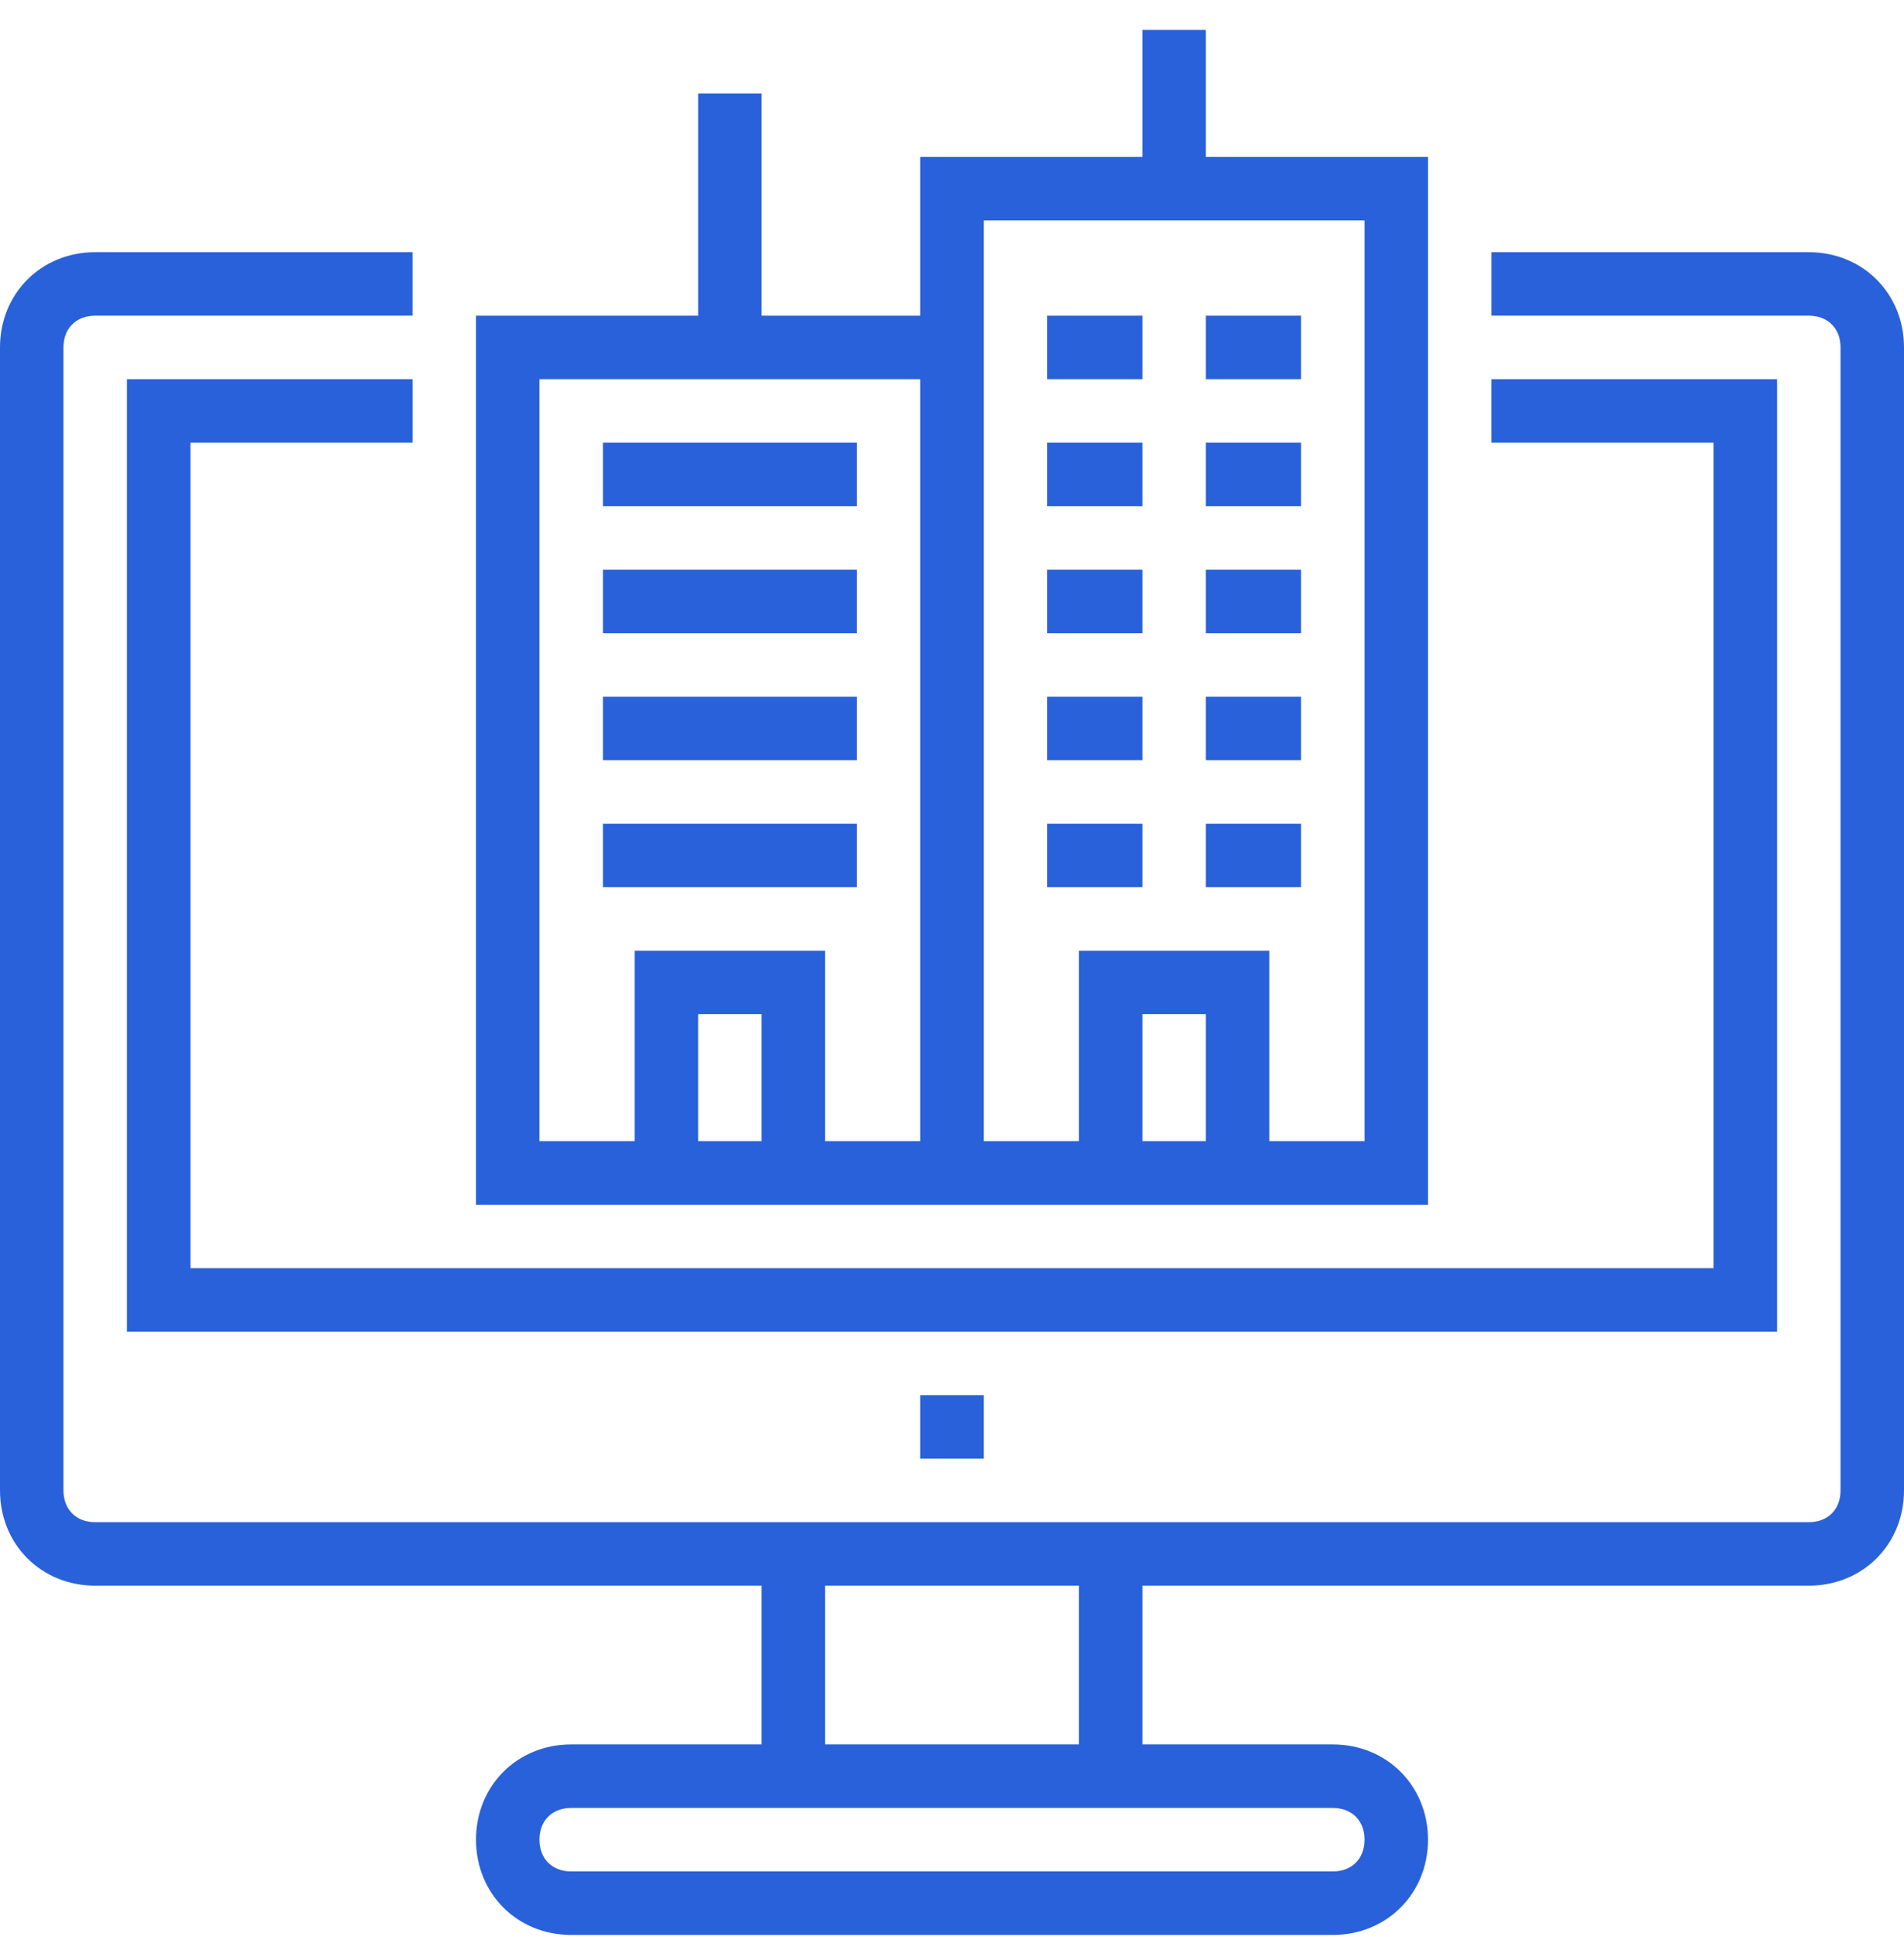 <svg width="60" height="61" viewBox="0 0 60 61" fill="none" xmlns="http://www.w3.org/2000/svg">
<path d="M19 13.943H27V15.943H19V13.943Z" fill="#2961da"/>
<path d="M19 17.943H27V19.943H19V17.943Z" fill="#2961da"/>
<path d="M19 21.943H27V23.943H19V21.943Z" fill="#2961da"/>
<path d="M19 25.943H27V27.943H19V25.943Z" fill="#2961da"/>
<path d="M45 37.943V4.943H38V0.943H36V4.943H29V9.943H24V2.943H22V9.943H15V37.943H45ZM22 35.943V31.943H24V35.943H22ZM36 35.943V31.943H38V35.943H36ZM31 6.943H43V35.943H40V29.943H34V35.943H31V6.943ZM17 35.943V11.943H29V35.943H26V29.943H20V35.943H17Z" fill="#2961da"/>
<path d="M33 9.943H36V11.943H33V9.943Z" fill="#2961da"/>
<path d="M38 9.943H41V11.943H38V9.943Z" fill="#2961da"/>
<path d="M33 13.943H36V15.943H33V13.943Z" fill="#2961da"/>
<path d="M38 13.943H41V15.943H38V13.943Z" fill="#2961da"/>
<path d="M33 17.943H36V19.943H33V17.943Z" fill="#2961da"/>
<path d="M38 17.943H41V19.943H38V17.943Z" fill="#2961da"/>
<path d="M33 21.943H36V23.943H33V21.943Z" fill="#2961da"/>
<path d="M38 21.943H41V23.943H38V21.943Z" fill="#2961da"/>
<path d="M33 25.943H36V27.943H33V25.943Z" fill="#2961da"/>
<path d="M38 25.943H41V27.943H38V25.943Z" fill="#2961da"/>
<path d="M54 39.943H6V13.943H13V11.943H4V41.943H56V11.943H47V13.943H54V39.943Z" fill="#2961da"/>
<path d="M57 7.943H47V9.943H57C57.6 9.943 58 10.343 58 10.943V46.943C58 47.543 57.6 47.943 57 47.943H3C2.4 47.943 2 47.543 2 46.943V10.943C2 10.343 2.4 9.943 3 9.943H13V7.943H3C1.3 7.943 0 9.243 0 10.943V46.943C0 48.643 1.3 49.943 3 49.943H24V54.943H18C16.3 54.943 15 56.243 15 57.943C15 59.643 16.3 60.943 18 60.943H42C43.7 60.943 45 59.643 45 57.943C45 56.243 43.7 54.943 42 54.943H36V49.943H57C58.7 49.943 60 48.643 60 46.943V10.943C60 9.243 58.7 7.943 57 7.943ZM42 56.943C42.6 56.943 43 57.343 43 57.943C43 58.543 42.6 58.943 42 58.943H18C17.4 58.943 17 58.543 17 57.943C17 57.343 17.4 56.943 18 56.943H42ZM34 54.943H26V49.943H34V54.943Z" fill="#2961da"/>
<path d="M29 43.943H31V45.943H29V43.943Z" fill="#2961da"/>
</svg>
